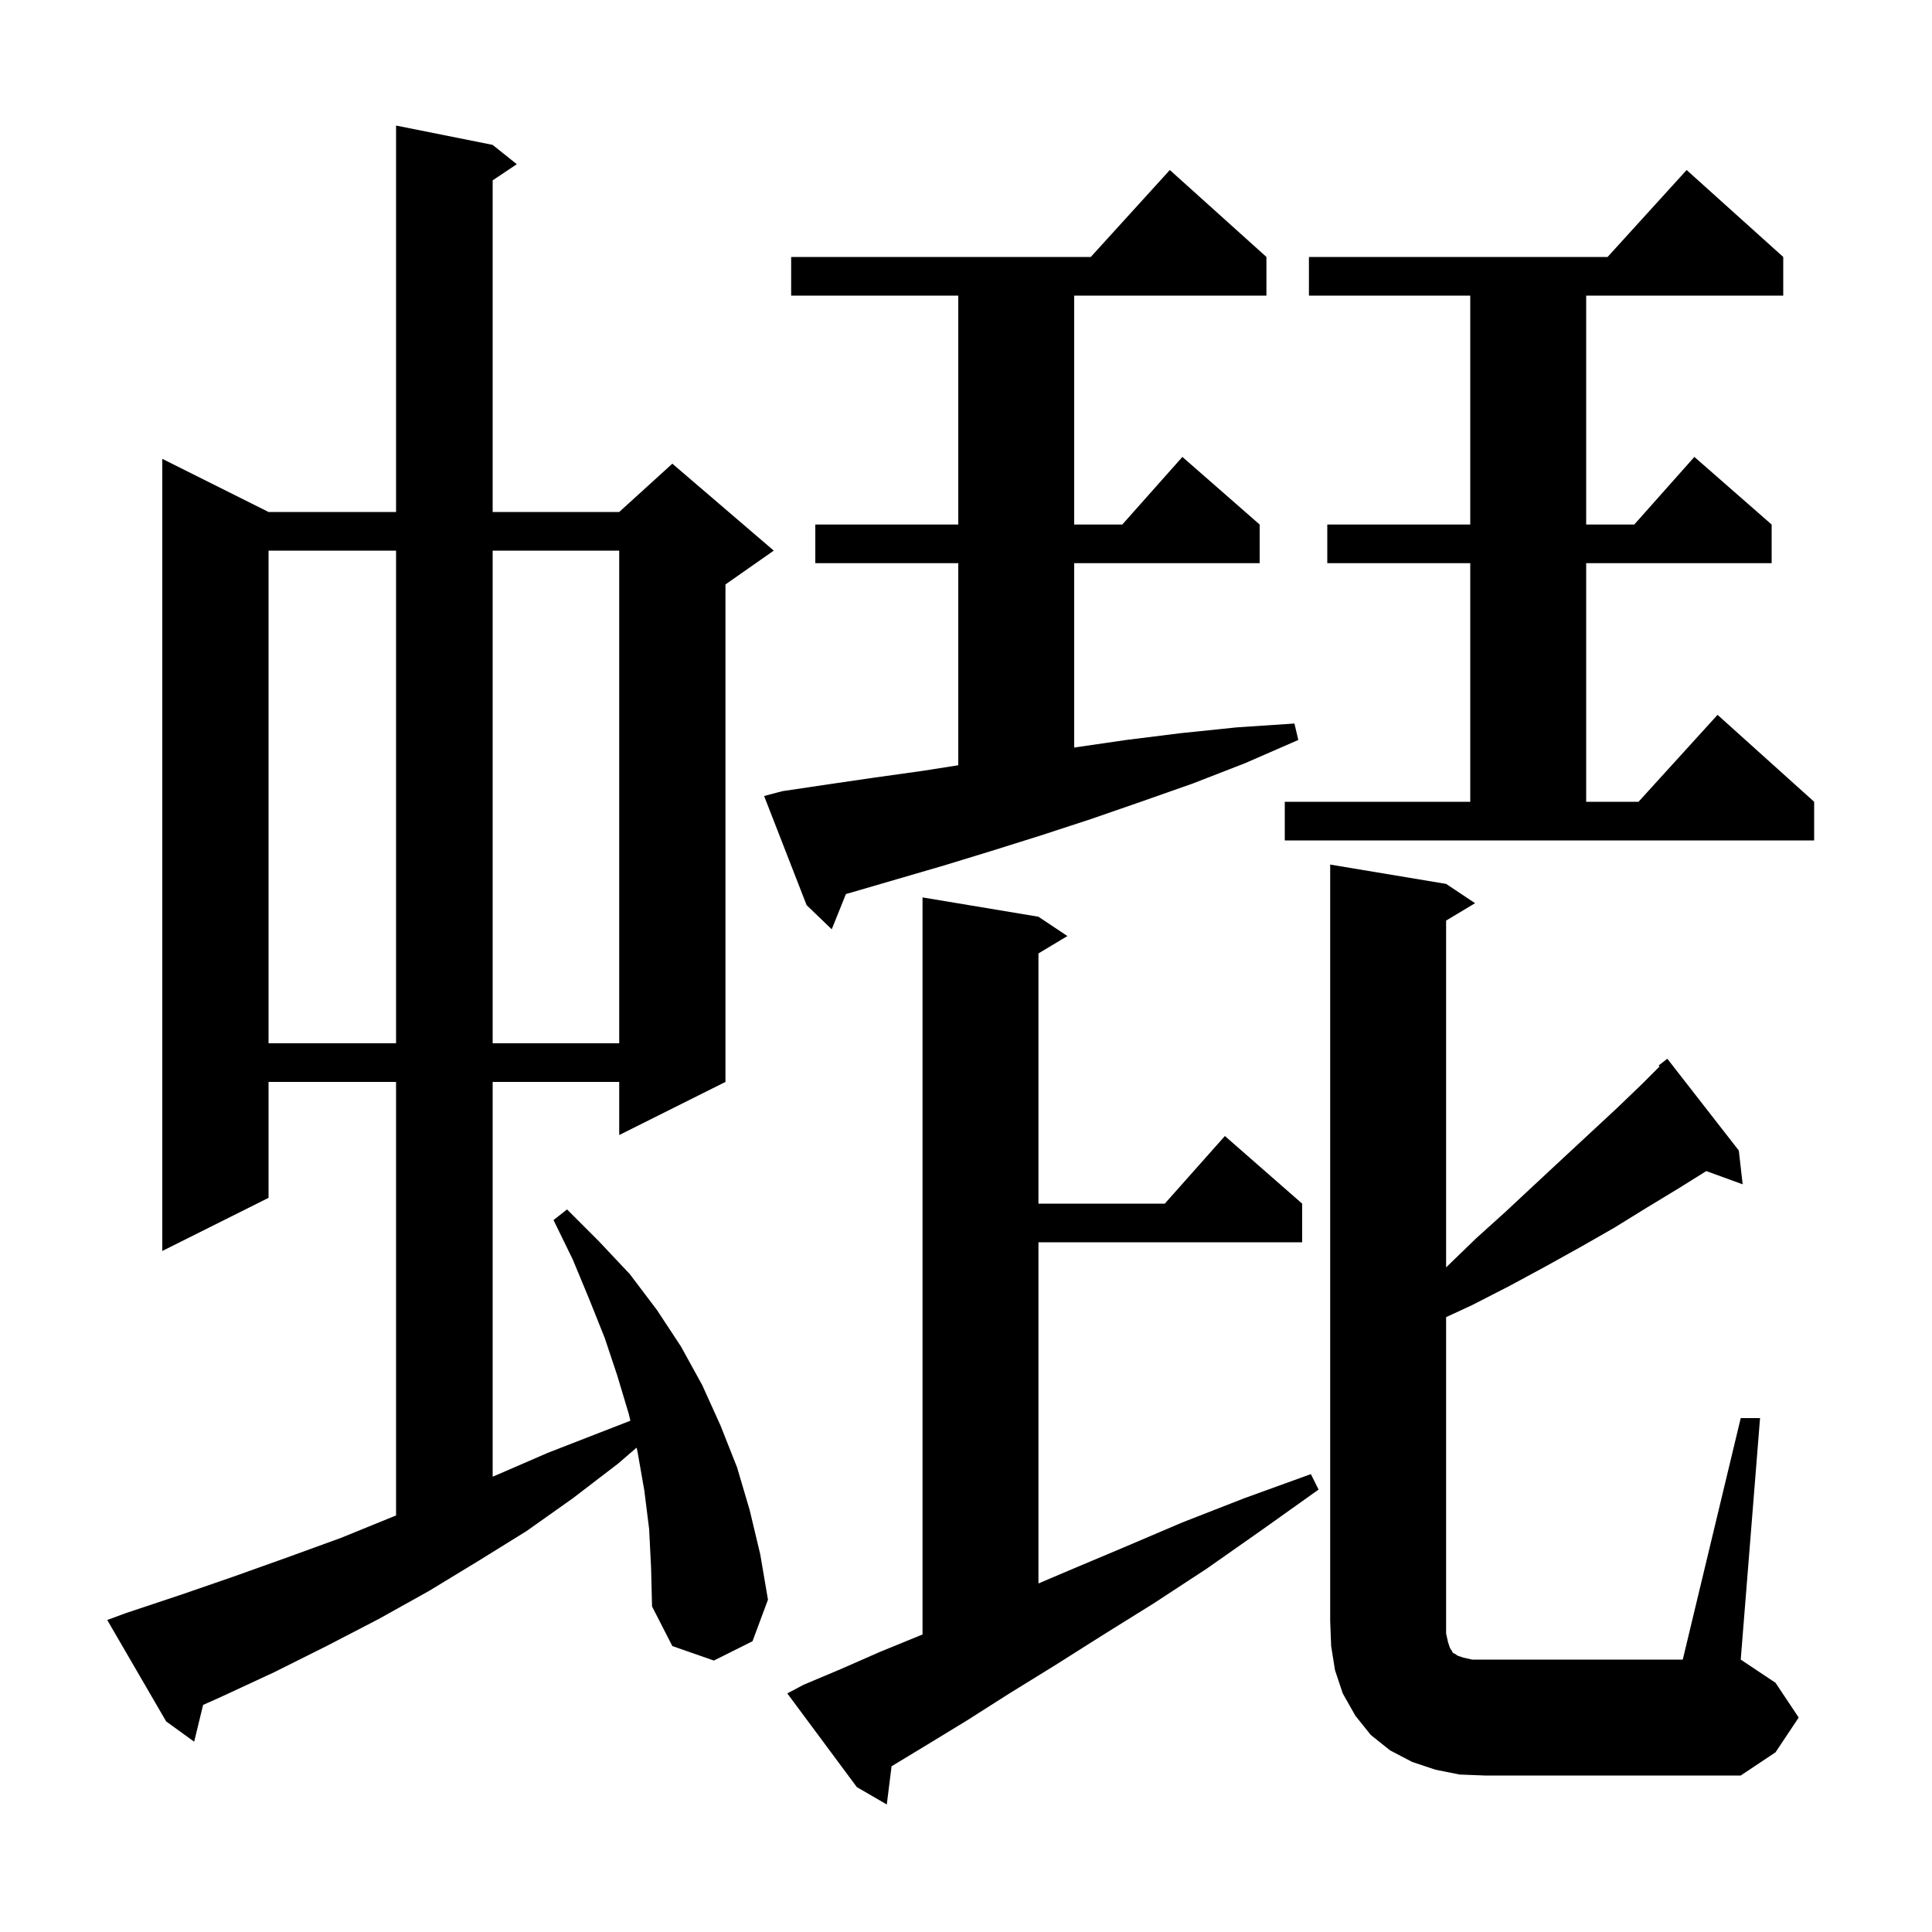 <svg xmlns="http://www.w3.org/2000/svg" xmlns:xlink="http://www.w3.org/1999/xlink" version="1.1" baseProfile="full" viewBox="0 0 200 200" width="200" height="200">
<g fill="black">
<path d="M 83.2 174.4 L 87.0 172.8 L 91.1 171.0 L 95.5 169.2 L 95.5 92.9 L 107.5 94.9 L 110.5 96.9 L 107.5 98.7 L 107.5 124.6 L 120.578 124.6 L 126.8 117.6 L 134.8 124.6 L 134.8 128.6 L 107.5 128.6 L 107.5 163.92 L 110.6 162.6 L 116.3 160.2 L 122.4 157.6 L 128.8 155.1 L 135.7 152.6 L 136.5 154.2 L 130.6 158.4 L 124.9 162.4 L 119.4 166.0 L 114.1 169.3 L 109.2 172.4 L 104.5 175.3 L 100.1 178.1 L 96.0 180.6 L 92.295 182.843 L 91.8 186.8 L 88.7 185.0 L 81.5 175.3 Z M 151.1 183.7 L 148.6 183.2 L 146.2 182.4 L 143.9 181.2 L 141.9 179.6 L 140.3 177.6 L 139.0 175.3 L 138.2 172.9 L 137.8 170.4 L 137.7 167.8 L 137.7 89.5 L 149.7 91.5 L 152.7 93.5 L 149.7 95.3 L 149.7 131.2 L 152.8 128.2 L 155.9 125.4 L 158.9 122.6 L 161.8 119.9 L 167.4 114.7 L 170.0 112.2 L 171.797 110.403 L 171.7 110.3 L 172.6 109.6 L 180.0 119.1 L 180.4 122.6 L 176.632 121.23 L 173.8 123.0 L 170.5 125.0 L 167.1 127.1 L 163.6 129.1 L 160.0 131.1 L 156.3 133.1 L 152.4 135.1 L 149.7 136.351 L 149.7 169.1 L 149.9 170.0 L 150.1 170.6 L 150.3 170.9 L 150.4 171.1 L 150.6 171.2 L 150.9 171.4 L 151.5 171.6 L 152.4 171.8 L 174.2 171.8 L 180.2 146.8 L 182.2 146.8 L 180.2 171.8 L 183.8 174.2 L 186.2 177.8 L 183.8 181.4 L 180.2 183.8 L 153.7 183.8 Z M 67.2 158.3 L 66.7 154.3 L 66.0 150.3 L 65.899 149.86 L 64.0 151.5 L 59.3 155.1 L 54.5 158.5 L 49.5 161.6 L 44.4 164.7 L 39.2 167.6 L 33.8 170.4 L 28.4 173.1 L 22.8 175.7 L 21.025 176.493 L 20.1 180.3 L 17.2 178.2 L 11.1 167.7 L 13.0 167.0 L 18.7 165.1 L 24.2 163.2 L 29.8 161.2 L 35.3 159.2 L 40.7 157.0 L 41.0 156.883 L 41.0 112.0 L 27.8 112.0 L 27.8 124.0 L 16.8 129.5 L 16.8 47.5 L 27.8 53.0 L 41.0 53.0 L 41.0 13.0 L 51.0 15.0 L 53.5 17.0 L 51.0 18.667 L 51.0 53.0 L 64.1 53.0 L 69.6 48.0 L 80.1 57.0 L 75.1 60.5 L 75.1 112.0 L 64.1 117.5 L 64.1 112.0 L 51.0 112.0 L 51.0 152.866 L 51.4 152.7 L 56.7 150.4 L 65.255 147.073 L 65.1 146.4 L 63.9 142.4 L 62.6 138.5 L 61.0 134.5 L 59.3 130.4 L 57.3 126.3 L 58.7 125.2 L 62.0 128.5 L 65.2 131.9 L 68.0 135.6 L 70.5 139.4 L 72.7 143.4 L 74.6 147.6 L 76.3 151.9 L 77.6 156.3 L 78.7 160.9 L 79.5 165.6 L 77.9 169.9 L 73.9 171.9 L 69.6 170.4 L 67.5 166.3 L 67.4 162.3 Z M 27.8 57.0 L 27.8 108.0 L 41.0 108.0 L 41.0 57.0 Z M 51.0 57.0 L 51.0 108.0 L 64.1 108.0 L 64.1 57.0 Z M 81.0 81.9 L 85.7 81.2 L 90.5 80.5 L 95.5 79.8 L 99.2 79.22 L 99.2 58.3 L 84.4 58.3 L 84.4 54.3 L 99.2 54.3 L 99.2 30.6 L 81.9 30.6 L 81.9 26.6 L 112.918 26.6 L 121.1 17.6 L 131.1 26.6 L 131.1 30.6 L 111.2 30.6 L 111.2 54.3 L 116.178 54.3 L 122.4 47.3 L 130.4 54.3 L 130.4 58.3 L 111.2 58.3 L 111.2 77.385 L 116.6 76.6 L 122.2 75.9 L 128.0 75.3 L 134.0 74.9 L 134.4 76.6 L 128.9 79.0 L 123.5 81.1 L 118.1 83.0 L 112.9 84.8 L 107.7 86.5 L 102.6 88.1 L 97.7 89.6 L 88.1 92.4 L 87.571 92.549 L 86.1 96.2 L 83.5 93.7 L 79.1 82.4 Z M 133.0 83.0 L 152.2 83.0 L 152.2 58.3 L 137.4 58.3 L 137.4 54.3 L 152.2 54.3 L 152.2 30.6 L 135.5 30.6 L 135.5 26.6 L 166.418 26.6 L 174.6 17.6 L 184.6 26.6 L 184.6 30.6 L 164.2 30.6 L 164.2 54.3 L 169.178 54.3 L 175.4 47.3 L 183.4 54.3 L 183.4 58.3 L 164.2 58.3 L 164.2 83.0 L 169.618 83.0 L 177.8 74.0 L 187.8 83.0 L 187.8 87.0 L 133.0 87.0 Z " />
</g>
</svg>
